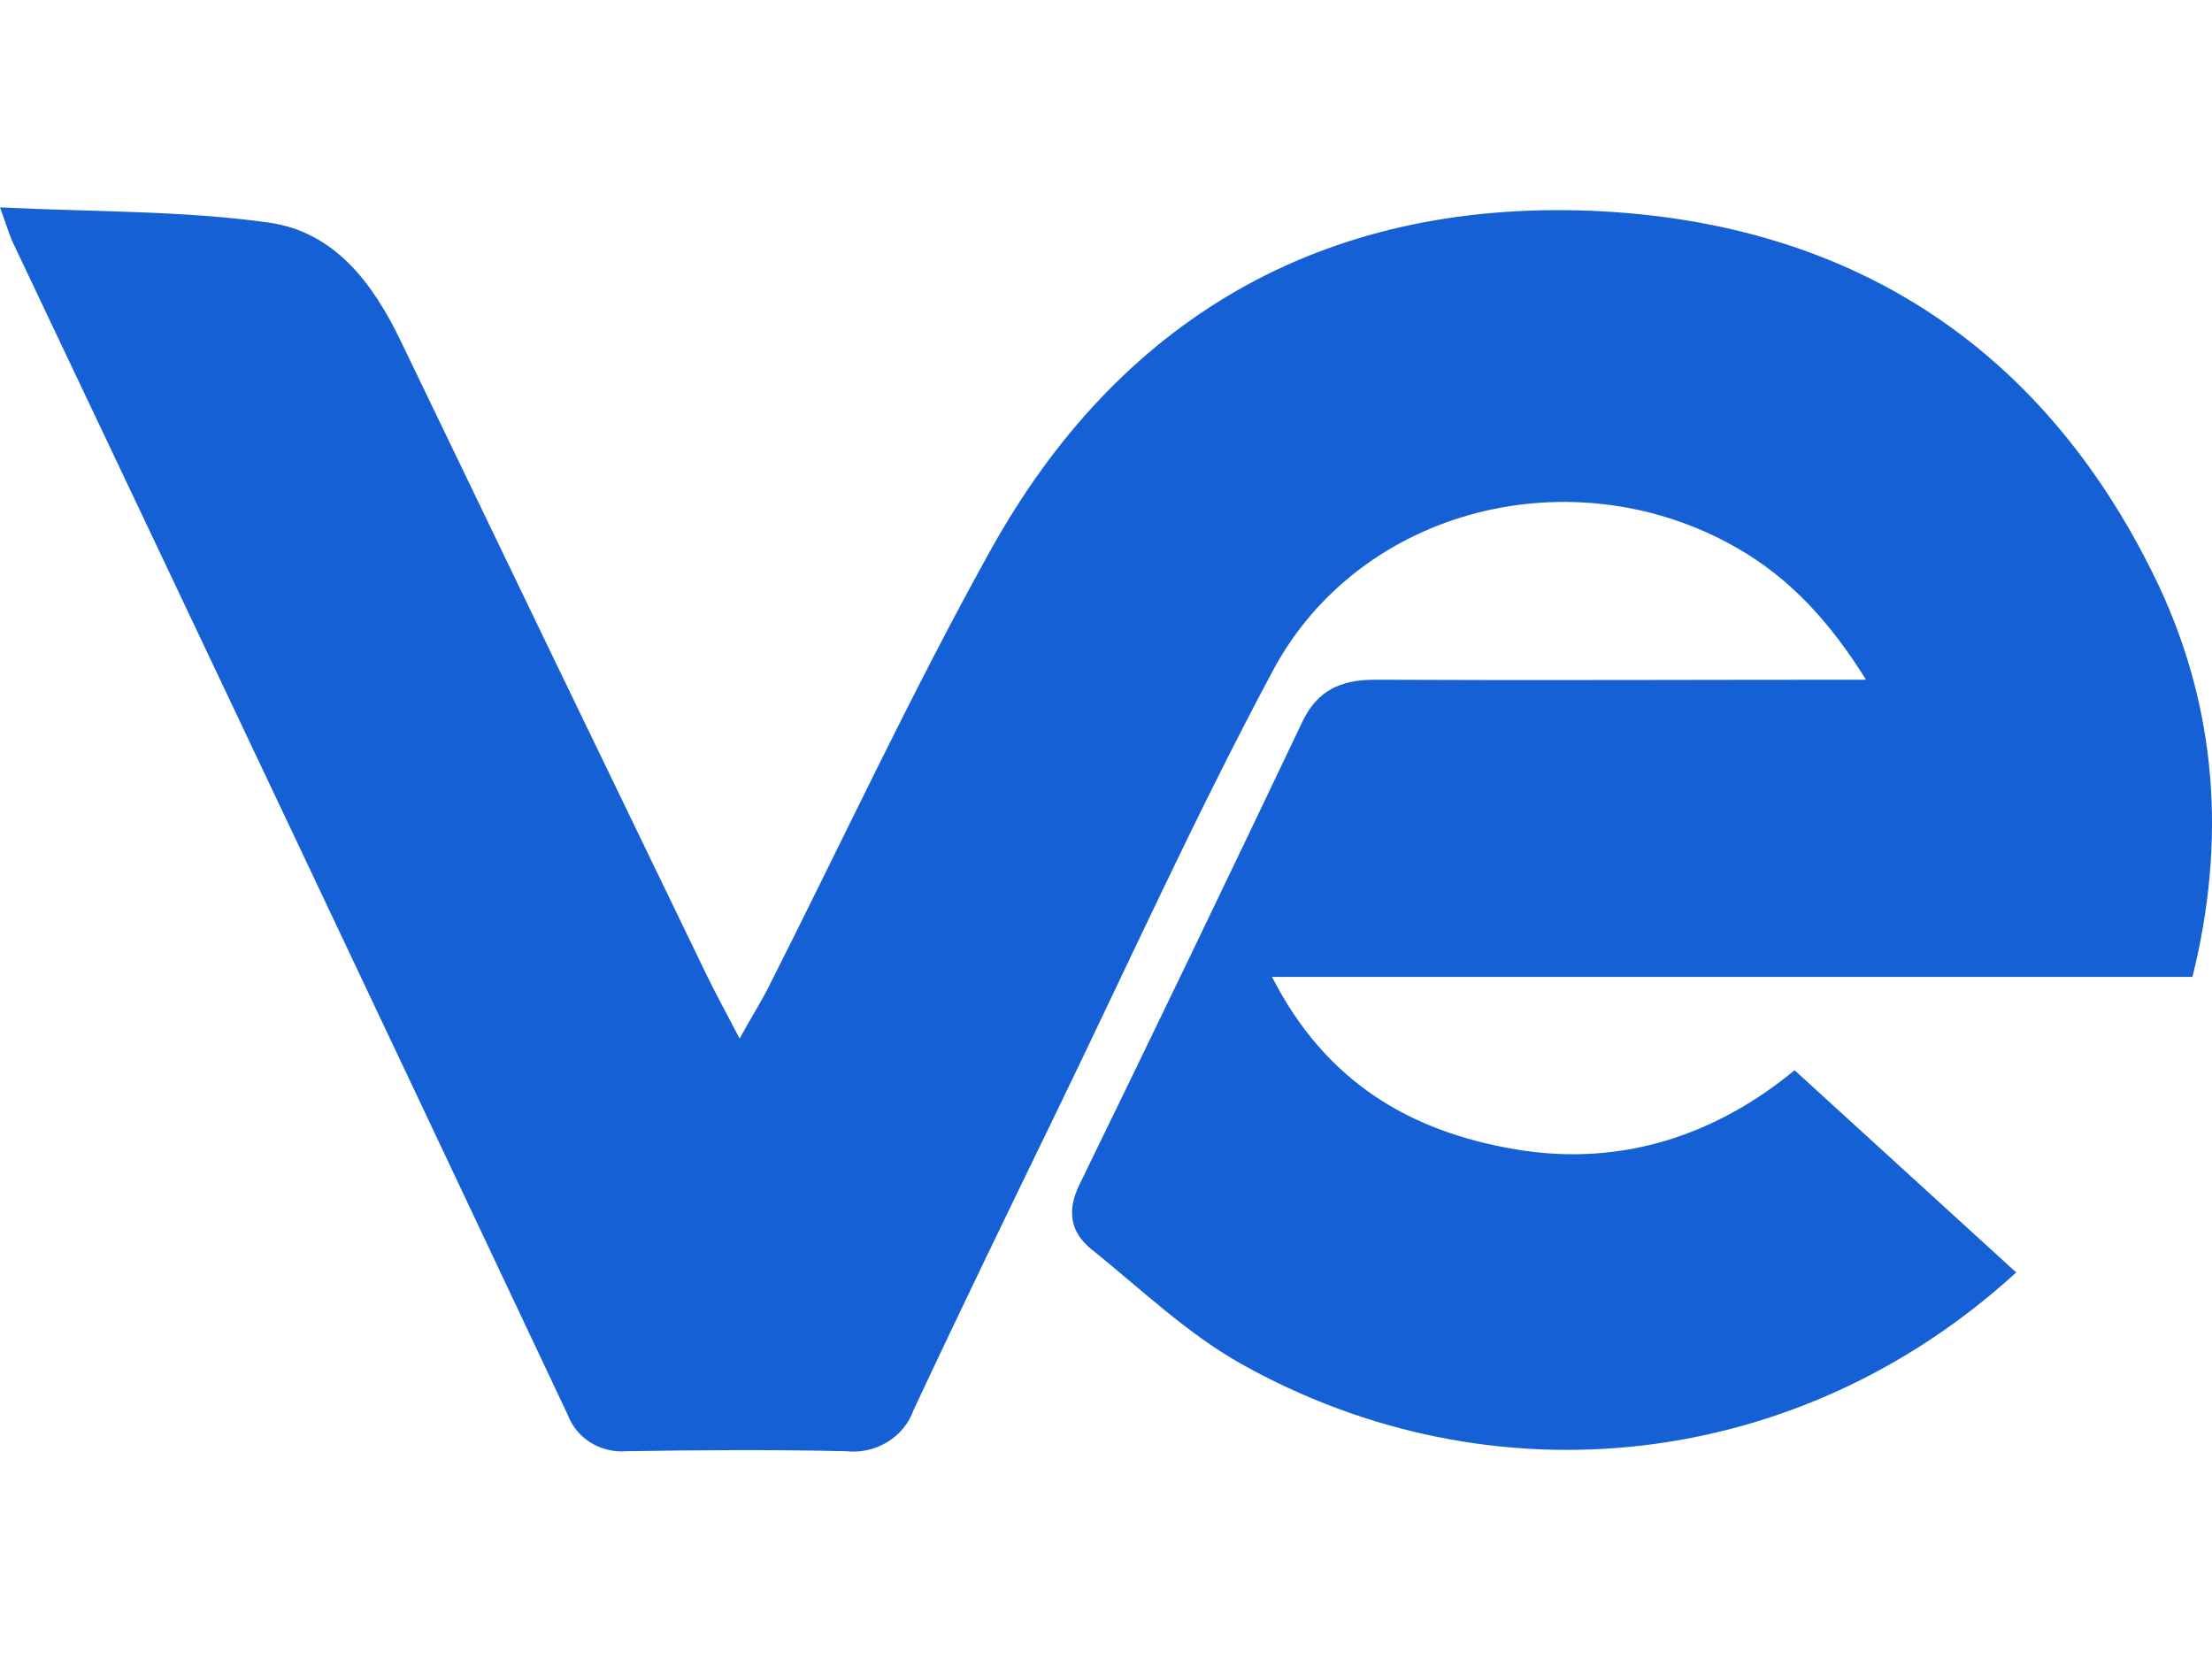 <svg width="48" height="36" viewBox="0 0 48 36" fill="none" xmlns="http://www.w3.org/2000/svg">
<g id="VE Branding">
<g id="Group 2">
<path id="Vector" d="M38.942 23.224L43.751 27.612C39.029 31.933 32.376 32.653 26.923 29.59C25.748 28.927 24.749 27.965 23.692 27.115C23.218 26.736 23.148 26.27 23.427 25.699C25.054 22.362 26.665 19.017 28.261 15.662C28.581 14.99 29.083 14.75 29.831 14.75C33.31 14.767 36.807 14.75 40.493 14.75C39.72 13.514 38.86 12.556 37.682 11.884C34.143 9.863 29.515 11.017 27.624 14.548C25.924 17.724 24.441 21.011 22.867 24.251C21.843 26.361 20.819 28.471 19.825 30.596C19.723 30.885 19.521 31.131 19.253 31.294C18.985 31.457 18.668 31.526 18.354 31.491C16.768 31.455 15.18 31.465 13.595 31.491C13.323 31.513 13.051 31.448 12.821 31.307C12.591 31.165 12.415 30.954 12.322 30.706C8.321 22.229 4.309 13.753 0.286 5.278C0.204 5.105 0.154 4.92 0 4.5C2.038 4.601 3.962 4.567 5.84 4.831C7.274 5.035 8.102 6.166 8.696 7.4C10.9 11.98 13.108 16.558 15.322 21.133C15.526 21.555 15.754 21.968 16.05 22.537C16.299 22.079 16.507 21.759 16.674 21.426C18.277 18.26 19.771 15.038 21.498 11.934C24.257 6.97 28.643 4.342 34.526 4.574C40.317 4.814 44.467 7.676 46.858 12.736C48.101 15.403 48.312 18.24 47.576 21.198H27.602C28.76 23.466 30.584 24.558 32.913 24.945C35.242 25.331 37.285 24.592 38.942 23.224Z" fill="#1660D6"/>
</g>
</g>
</svg>
